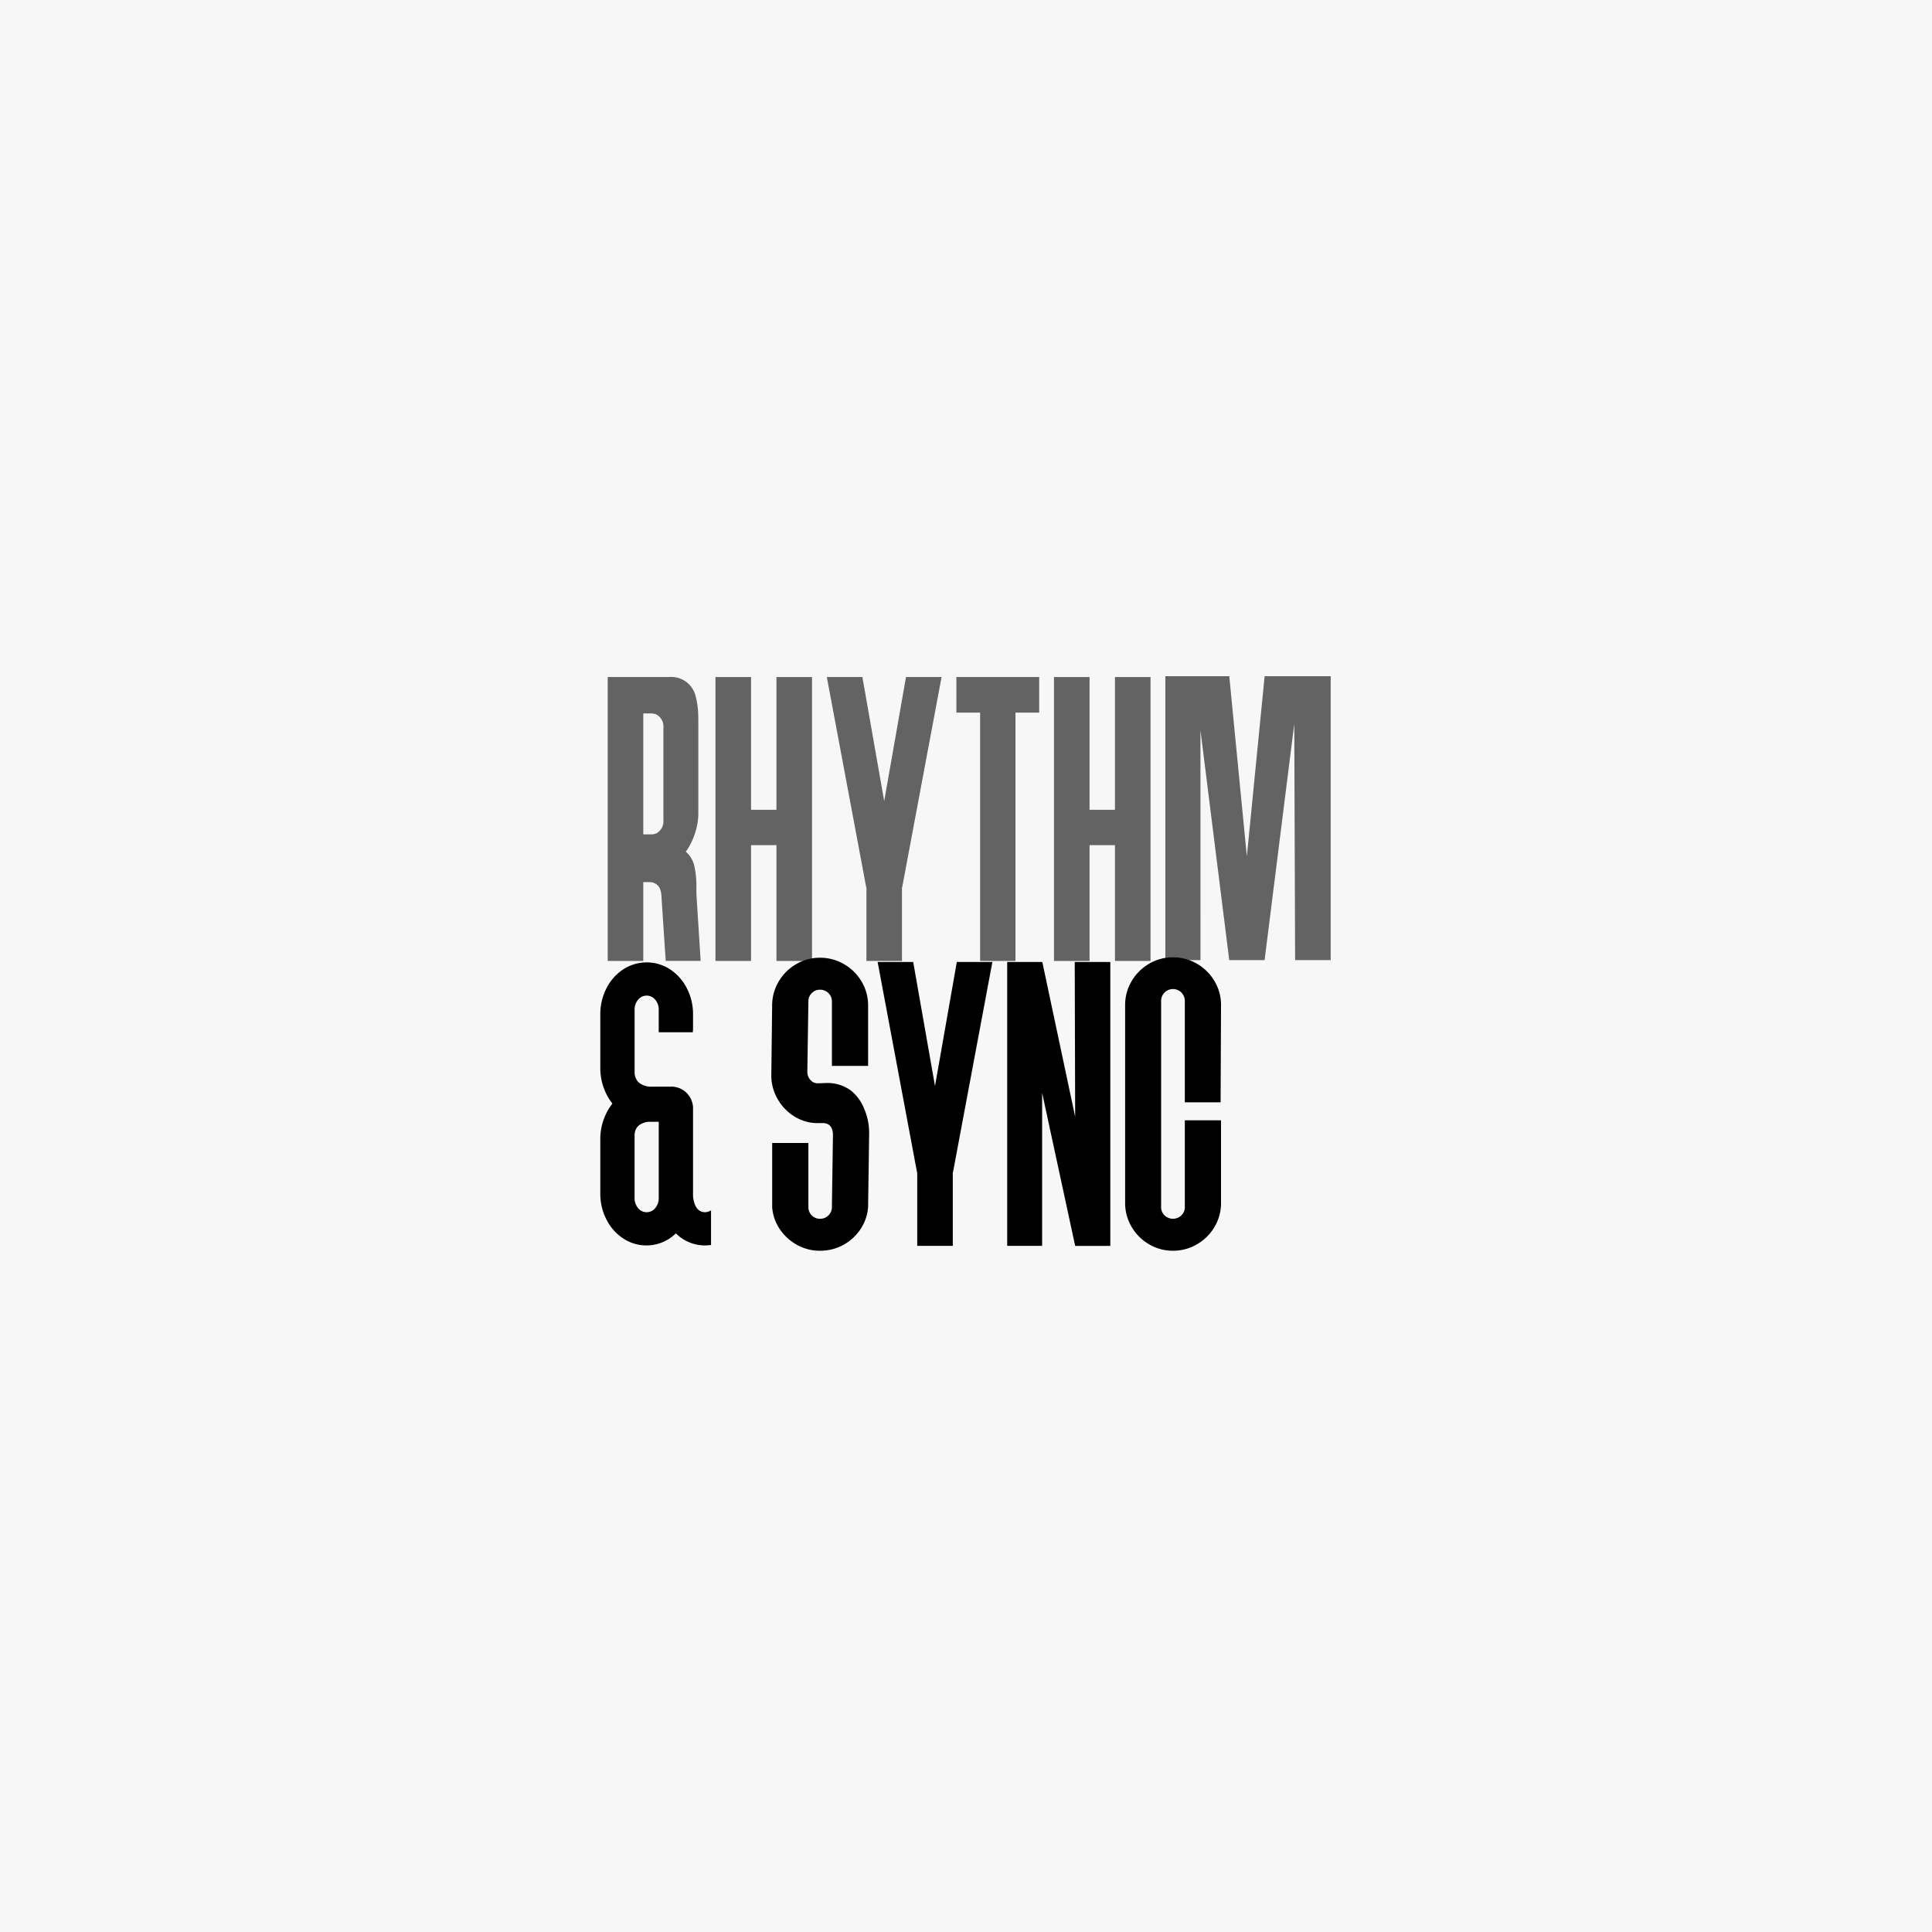 <?xml version="1.0" encoding="UTF-8"?> <svg xmlns="http://www.w3.org/2000/svg" width="280" height="280" viewBox="0 0 280 280"><g id="Group_208" data-name="Group 208" transform="translate(-1156 -1739)"><rect id="Rectangle_332" data-name="Rectangle 332" width="280" height="280" transform="translate(1156 1739)" fill="#f7f7f7"></rect><g id="Group_176" data-name="Group 176" transform="translate(997.8 1528.895)"><path id="Path_47" data-name="Path 47" d="M256.337,349.934h-5.155V308.789h8.806a3.648,3.648,0,0,1,3.866,2.516,11.012,11.012,0,0,1,.429,2.608q.03.4.031,1.473v13.347a8.989,8.989,0,0,1-.476,2.669,9.517,9.517,0,0,1-1.335,2.7,3.861,3.861,0,0,1,1.243,2.117,13.434,13.434,0,0,1,.291,2.946v1.1l.614,9.665h-5.063l-.614-9.3a3.383,3.383,0,0,0-.276-1.289,1.532,1.532,0,0,0-.644-.629,1.562,1.562,0,0,0-.859-.2h-.859Zm1.258-35.867h-1.258v17.519h1.135a1.628,1.628,0,0,0,.89-.215,2.016,2.016,0,0,0,.89-1.9V316.184a2.017,2.017,0,0,0-.89-1.9A1.757,1.757,0,0,0,257.594,314.066Z" transform="translate(-4.908 -0.561)" opacity="0.6"></path><path id="Path_48" data-name="Path 48" d="M347.006,328.027V308.789h5.155v41.145h-5.155V333.151h-3.682v16.783h-5.155V308.789h5.155v19.238Z" transform="translate(-76.278 -0.561)" opacity="0.6"></path><path id="Path_49" data-name="Path 49" d="M439.537,308.789h5.154l-5.707,30.467h-.031v10.677H433.8V339.256h-.031l-5.707-30.467h5.154l3.16,17.98Z" transform="translate(-150.032 -0.561)" opacity="0.6"></path><path id="Path_50" data-name="Path 50" d="M532.651,308.789h12v5.155h-3.436v35.99h-5.124v-35.99h-3.437Z" transform="translate(-235.844 -0.561)" opacity="0.6"></path><path id="Path_51" data-name="Path 51" d="M620.272,328.027V308.789h5.155v41.145h-5.155V333.151H616.59v16.783h-5.154V308.789h5.154v19.238Z" transform="translate(-300.484 -0.561)" opacity="0.6"></path><path id="Path_52" data-name="Path 52" d="M706.421,349.25h-5.093V308.105h9.266l2.547,26.111,2.577-26.111h9.573V349.25h-5.155l-.123-34.241-4.3,34.241h-5.124l-4.173-33.321Z" transform="translate(-374.238 0)" opacity="0.6"></path><path id="Path_53" data-name="Path 53" d="M260.388,575.336a1.581,1.581,0,0,0,.859-.276v5.032q-.614.062-.859.061a5.969,5.969,0,0,1-4.234-1.749,6.088,6.088,0,0,1-7.609.752,7.093,7.093,0,0,1-2.439-2.731,8.189,8.189,0,0,1-.905-3.851v-7.64a8.416,8.416,0,0,1,1.749-5.339,8.4,8.4,0,0,1-1.749-5.277v-7.609a8.189,8.189,0,0,1,.905-3.85,7.1,7.1,0,0,1,2.439-2.731,6.211,6.211,0,0,1,6.75,0,7.109,7.109,0,0,1,2.439,2.731,8.193,8.193,0,0,1,.905,3.85V548.8l-.031.46h-4.94V546a2.181,2.181,0,0,0-.506-1.457,1.59,1.59,0,0,0-2.485,0,2.181,2.181,0,0,0-.506,1.457v8.99a2.029,2.029,0,0,0,.629,1.565,2.84,2.84,0,0,0,1.979.583h2.577a3.152,3.152,0,0,1,3.283,3.283v12.61a5.211,5.211,0,0,0,.184.951Q259.252,575.336,260.388,575.336Zm-8.468,0a1.568,1.568,0,0,0,1.243-.6,2.179,2.179,0,0,0,.506-1.457V562.234h-1.6q-1.9.338-1.9,1.994v9.051a2.179,2.179,0,0,0,.506,1.457A1.567,1.567,0,0,0,251.919,575.336Z" transform="translate(0 -189.549)"></path><path id="Path_54" data-name="Path 54" d="M390.343,535.371a6.817,6.817,0,0,1,3.482.936,6.956,6.956,0,0,1,2.547,2.531,6.735,6.735,0,0,1,.936,3.467v8.744h-5.247v-9.327a1.64,1.64,0,0,0-.506-1.227,1.681,1.681,0,0,0-1.212-.491,1.628,1.628,0,0,0-1.2.491,1.665,1.665,0,0,0-.491,1.227l-.153,10.217a1.778,1.778,0,0,0,.476,1.181,1.373,1.373,0,0,0,1.12.445l.982-.031a5.761,5.761,0,0,1,3.682,1.043,6.305,6.305,0,0,1,1.948,2.608,8.865,8.865,0,0,1,.752,3.59l-.153,10.739v.031a6.694,6.694,0,0,1-1.12,3.191,6.972,6.972,0,0,1-5.845,3.1,6.778,6.778,0,0,1-3.3-.829,7.152,7.152,0,0,1-2.5-2.255,6.509,6.509,0,0,1-1.135-3.176v-9.358h5.247v9.3a1.676,1.676,0,0,0,1.688,1.688,1.678,1.678,0,0,0,1.212-.491,1.6,1.6,0,0,0,.506-1.2l.154-10.524q-.062-1.718-1.6-1.657h-.338a6.369,6.369,0,0,1-3.482-.859,6.975,6.975,0,0,1-2.516-2.485,6.88,6.88,0,0,1-1-3.344l.123-10.34a6.732,6.732,0,0,1,.936-3.467,6.99,6.99,0,0,1,2.531-2.531A6.734,6.734,0,0,1,390.343,535.371Z" transform="translate(-113.295 -186.464)"></path><path id="Path_55" data-name="Path 55" d="M480.552,538.789h5.155L480,569.256h-.031v10.677h-5.155V569.256h-.031l-5.707-30.467h5.155l3.16,17.98Z" transform="translate(-183.683 -189.268)"></path><path id="Path_56" data-name="Path 56" d="M578.729,557.75v22.183h-5.062V538.789H578.7v.031h.061l4.756,22.4-.061-22.429h5.155v41.145h-5.093Z" transform="translate(-269.496 -189.268)"></path><path id="Path_57" data-name="Path 57" d="M682.756,541.963l-.061,14.083H677.51v-14.7a1.718,1.718,0,0,0-3.436,0v29.884a1.6,1.6,0,0,0,.506,1.2,1.741,1.741,0,0,0,2.424,0,1.6,1.6,0,0,0,.506-1.2v-12.58h5.247V570.62a6.733,6.733,0,0,1-.936,3.467,6.95,6.95,0,0,1-2.547,2.531,6.817,6.817,0,0,1-3.482.936,6.734,6.734,0,0,1-3.467-.936,6.98,6.98,0,0,1-2.531-2.531,6.728,6.728,0,0,1-.936-3.467V541.963a6.731,6.731,0,0,1,.936-3.467,6.989,6.989,0,0,1,2.531-2.531,6.734,6.734,0,0,1,3.467-.936,6.817,6.817,0,0,1,3.482.936,6.958,6.958,0,0,1,2.547,2.531A6.735,6.735,0,0,1,682.756,541.963Z" transform="translate(-347.596 -186.183)"></path></g></g></svg> 